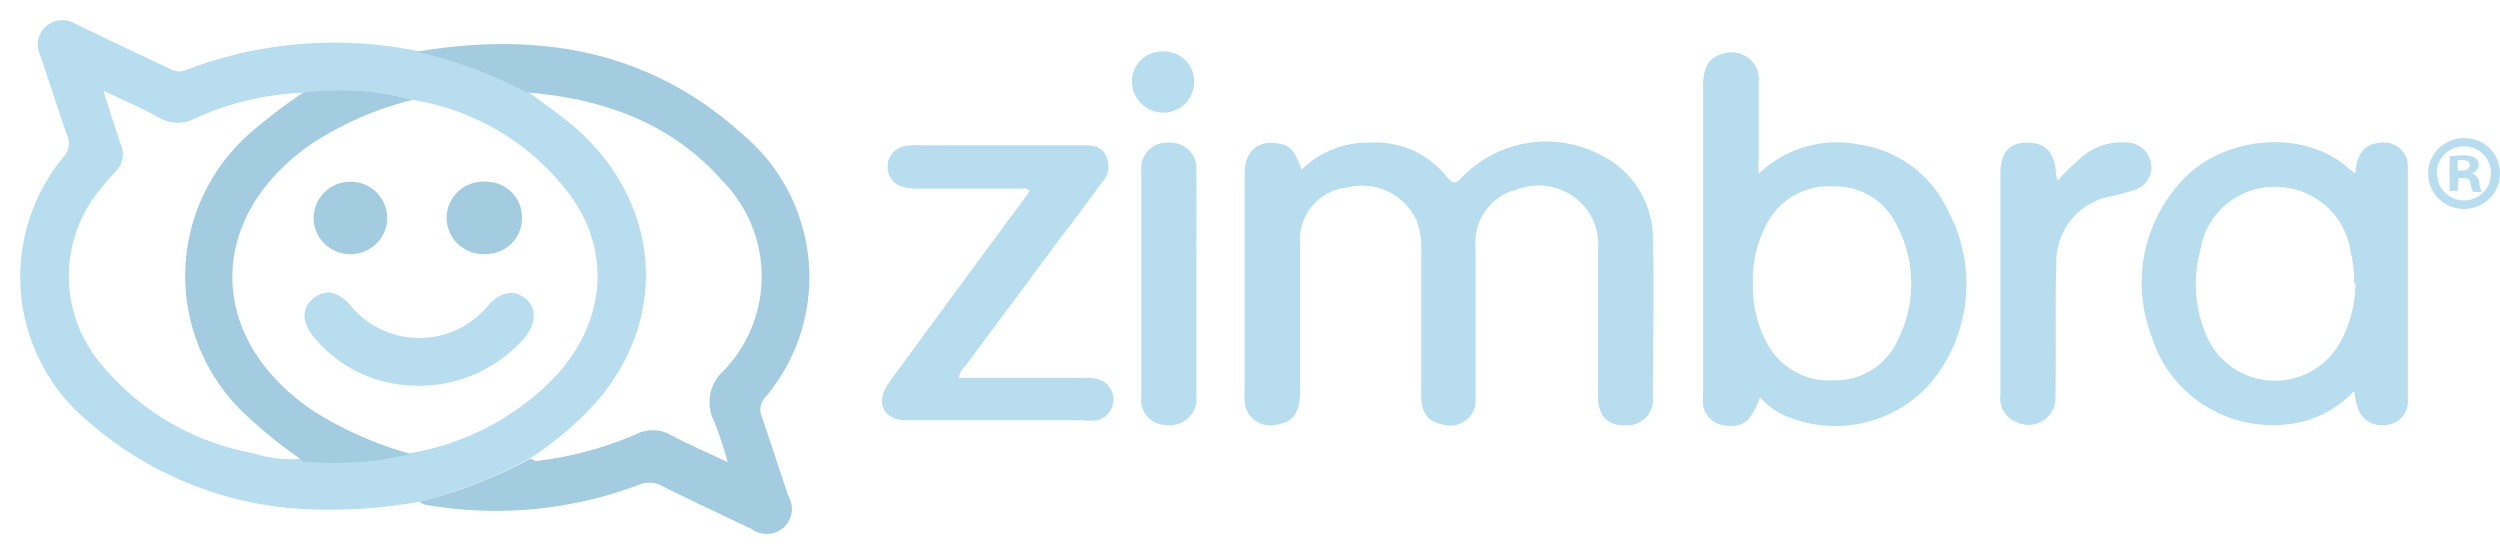 <svg xmlns="http://www.w3.org/2000/svg" viewBox="0 0 100 22" width="100" height="22"><g fill="none" fill-rule="nonzero"><path fill="#B7DDEF" d="M100 6.91a1.417 1.417 0 0 1-.864 1.332c-.537.23-1.16.117-1.579-.286a1.403 1.403 0 0 1-.326-1.549c.22-.533.746-.882 1.331-.883.378-.006.742.137 1.012.397s.424.616.426.989zm-2.52 0c-.01.29.101.573.307.781a1.082 1.082 0 0 0 1.553-.001c.2-.207.308-.486.296-.772 0-.59-.484-1.068-1.082-1.068-.598 0-1.083.478-1.083 1.068l.008-.008zm.826.725h-.323V6.258c.178-.03.358-.044.538-.041a.887.887 0 0 1 .487.098.38.38 0 0 1 .14.301.352.352 0 0 1-.288.318c.185.045.315.21.314.4.013.118.046.234.099.342h-.347a1.178 1.178 0 0 1-.108-.335c0-.154-.107-.22-.29-.22h-.18l-.042.514zm0-.815h.157c.182 0 .322-.057.322-.204 0-.146-.09-.212-.297-.212h-.182v.416zM16.777 20.069c-1.396.25-2.814.353-4.232.31a14.26 14.26 0 0 1-9.04-3.537A7.52 7.52 0 0 1 2.561 6.25a.75.75 0 0 0 .132-.815c-.38-1.06-.719-2.176-1.09-3.235a.968.968 0 0 1 .249-1.156A1.003 1.003 0 0 1 3.05.97c1.24.603 2.479 1.181 3.727 1.776.199.12.444.141.661.057a16.558 16.558 0 0 1 9.273-.758c1.539.345 3.023.893 4.413 1.63.554.407 1.124.815 1.653 1.23 3.529 2.917 4.066 7.448 1.297 10.919a12.82 12.82 0 0 1-2.867 2.501 18.759 18.759 0 0 1-4.43 1.744zM12 18.349c0 .115.083.074.14.074 1.445.146 2.905.044 4.315-.302a10.53 10.53 0 0 0 5.52-2.819c2.157-2.135 2.537-4.954.975-7.292A9.751 9.751 0 0 0 16.53 4a11.252 11.252 0 0 0-4.38-.293c-1.501.056-2.976.405-4.34 1.027a1.481 1.481 0 0 1-1.396 0c-.71-.4-1.454-.717-2.28-1.108.255.815.47 1.491.71 2.184a.96.96 0 0 1-.215 1.043c-.17.184-.336.374-.496.57a5.449 5.449 0 0 0-.165 7.048 10.224 10.224 0 0 0 6.132 3.65c.62.202 1.274.282 1.926.237L12 18.35zM52.066 6.787a3.747 3.747 0 0 1 2.727-1.083 3.642 3.642 0 0 1 3.058 1.344c.256.318.372.342.67 0a4.685 4.685 0 0 1 5.462-.872 3.719 3.719 0 0 1 2.133 3.39c.058 2.094 0 4.196 0 6.298.036.312-.072.623-.295.846a1.058 1.058 0 0 1-.854.303c-.694 0-1.05-.415-1.05-1.173v-5.818a2.34 2.34 0 0 0-.923-2.12 2.416 2.416 0 0 0-2.316-.324 2.194 2.194 0 0 0-1.653 2.37v5.973c.032.34-.113.674-.385.886a1.036 1.036 0 0 1-.962.166c-.57-.114-.827-.465-.827-1.141v-5.704a3.458 3.458 0 0 0-.173-1.271 2.389 2.389 0 0 0-2.76-1.36c-1.107.102-1.945 1.03-1.918 2.126v6.03c0 .871-.281 1.238-.95 1.336-.298.07-.612.007-.857-.175a1.006 1.006 0 0 1-.408-.762 5.182 5.182 0 0 1 0-.644v-8.45c0-.937.546-1.385 1.422-1.205.405.073.586.285.86 1.034z"/><path fill="#A3CCE0" d="M16.777 20.069a18.761 18.761 0 0 0 4.43-1.72c.082 0 .165.098.24.09 1.37-.158 2.71-.515 3.974-1.059a1.473 1.473 0 0 1 1.447.04c.702.367 1.43.685 2.24 1.068a16.738 16.738 0 0 0-.538-1.63 1.678 1.678 0 0 1 .356-2.012 5.428 5.428 0 0 0 0-7.578c-2.05-2.347-4.794-3.324-7.852-3.569a17.686 17.686 0 0 0-4.413-1.63c4.818-.814 9.256-.097 12.992 3.26a7.48 7.48 0 0 1 2.694 5.105 7.443 7.443 0 0 1-1.76 5.487.693.693 0 0 0-.116.734c.364 1.067.71 2.143 1.074 3.218a.984.984 0 0 1-.21 1.236 1.02 1.02 0 0 1-1.269.052c-1.173-.562-2.364-1.108-3.529-1.695a1.08 1.08 0 0 0-.917-.098 16.23 16.23 0 0 1-8.637.815 1.129 1.129 0 0 1-.206-.114z"/><path fill="#B7DDEF" d="M70.355 6.942a4.514 4.514 0 0 1 4.025-1.157 4.628 4.628 0 0 1 3.554 2.673 6.191 6.191 0 0 1-.389 6.445c-1.32 1.888-3.783 2.633-5.95 1.8a2.753 2.753 0 0 1-1.19-.814c-.355.961-.686 1.222-1.372 1.132a.97.97 0 0 1-.909-.814 2.796 2.796 0 0 1 0-.481V3.455c0-.758.231-1.15.736-1.288.357-.14.762-.085 1.067.146.305.23.465.602.42.979v3.072c-.025.09-.008.269.008.578zm-.24 4.408a4.831 4.831 0 0 0 .488 2.233 2.814 2.814 0 0 0 2.711 1.63 2.737 2.737 0 0 0 2.628-1.679 5.005 5.005 0 0 0-.09-4.563 2.706 2.706 0 0 0-2.48-1.515 2.796 2.796 0 0 0-2.62 1.352 4.665 4.665 0 0 0-.636 2.534v.008zM94.165 15.636a4.225 4.225 0 0 1-2.479 1.312c-2.503.38-4.906-1.119-5.628-3.512a5.959 5.959 0 0 1 1.28-6.266c1.497-1.63 4.712-2.118 6.612-.431l.257.203c.066-.652.248-1.173.983-1.23a.968.968 0 0 1 .79.214.94.94 0 0 1 .334.74v9.37a.93.93 0 0 1-.27.686.957.957 0 0 1-.689.283.99.99 0 0 1-1.074-.815c-.066-.146-.066-.317-.116-.554zm0-4.302a4.823 4.823 0 0 0-.148-1.287c-.213-1.468-1.48-2.562-2.984-2.575-1.505-.02-2.793 1.058-3.016 2.526a5.147 5.147 0 0 0 .24 3.422 2.967 2.967 0 0 0 2.714 1.808 2.97 2.97 0 0 0 2.748-1.76 4.832 4.832 0 0 0 .496-2.134h-.05zM38.355 15.115h4.959a1.81 1.81 0 0 1 .645.065.815.815 0 0 1 .57.872.818.818 0 0 1-.653.758 2.514 2.514 0 0 1-.595 0h-6.785c-.422 0-.868 0-1.116-.4-.248-.399 0-.871.273-1.238a1647.64 1647.64 0 0 1 5.157-7.008l.372-.513c-.124-.171-.281-.098-.413-.106h-3.934a2.798 2.798 0 0 1-.703-.065.817.817 0 0 1-.628-.815.817.817 0 0 1 .661-.815 2.84 2.84 0 0 1 .653-.04h6.446c.397 0 .777 0 .984.431a.96.96 0 0 1-.198 1.092c-.538.75-1.091 1.483-1.653 2.217l-3.802 5.117a.73.73 0 0 0-.24.448zM82.298 7.227c.26-.285.536-.557.826-.814a2.5 2.5 0 0 1 2-.71.993.993 0 0 1 .926.905.937.937 0 0 1-.678.994c-.31.1-.624.185-.942.253a2.642 2.642 0 0 0-2.174 2.566c-.058 1.81 0 3.626-.041 5.435.028.367-.139.72-.44.937a1.087 1.087 0 0 1-1.04.123 1.026 1.026 0 0 1-.718-1.133V6.959c0-.864.355-1.255 1.066-1.255.71 0 1.099.358 1.157 1.23 0 .065.024.13.058.293zM47.851 11.35v4.466c.046.328-.068.657-.307.89-.24.232-.576.34-.908.291a1.006 1.006 0 0 1-.75-.342.976.976 0 0 1-.233-.782V6.82a1.01 1.01 0 0 1 .284-.806c.21-.215.505-.328.807-.31.305-.02.605.092.818.309.213.216.32.515.29.815.016 1.508 0 3.015 0 4.522zM46.512 2.061a1.2 1.2 0 0 1 .889.332c.236.227.367.54.36.866.01.329-.114.647-.347.882a1.232 1.232 0 0 1-.885.365 1.265 1.265 0 0 1-.886-.369 1.23 1.23 0 0 1-.362-.878 1.173 1.173 0 0 1 .357-.858c.232-.226.548-.348.874-.34z"/><path fill="#A3CCE0" d="M12.017 18.358a18.567 18.567 0 0 1-2.224-1.801A7.597 7.597 0 0 1 7.41 10.8a7.61 7.61 0 0 1 2.74-5.601 21.96 21.96 0 0 1 1.983-1.5 11.252 11.252 0 0 1 4.38.294c-1.475.36-2.874.975-4.132 1.817-4.132 2.917-4.132 7.7.1 10.592a14.373 14.373 0 0 0 3.941 1.752c-1.41.346-2.869.448-4.314.302l-.14-.074.05-.024z"/><path fill="#B7DDEF" d="M16.529 15.424a5.316 5.316 0 0 1-3.975-1.939c-.496-.603-.496-1.181 0-1.564s1-.253 1.496.334c.672.799 1.67 1.262 2.723 1.262a3.557 3.557 0 0 0 2.723-1.262c.48-.57 1.033-.693 1.504-.326.471.367.463.986 0 1.564a5.581 5.581 0 0 1-4.471 1.931z"/><path fill="#A3CCE0" d="M15.488 8.719c0 .59-.363 1.12-.916 1.342a1.486 1.486 0 0 1-1.607-.329 1.435 1.435 0 0 1-.298-1.591c.238-.541.785-.886 1.383-.873a1.46 1.46 0 0 1 1.438 1.45zM20.876 8.702c.011.382-.134.752-.403 1.026-.27.275-.64.43-1.027.433a1.477 1.477 0 0 1-1.365-.69 1.433 1.433 0 0 1 0-1.513c.288-.464.815-.73 1.365-.69.384 0 .751.152 1.02.422a1.4 1.4 0 0 1 .41 1.012z"/></g></svg>